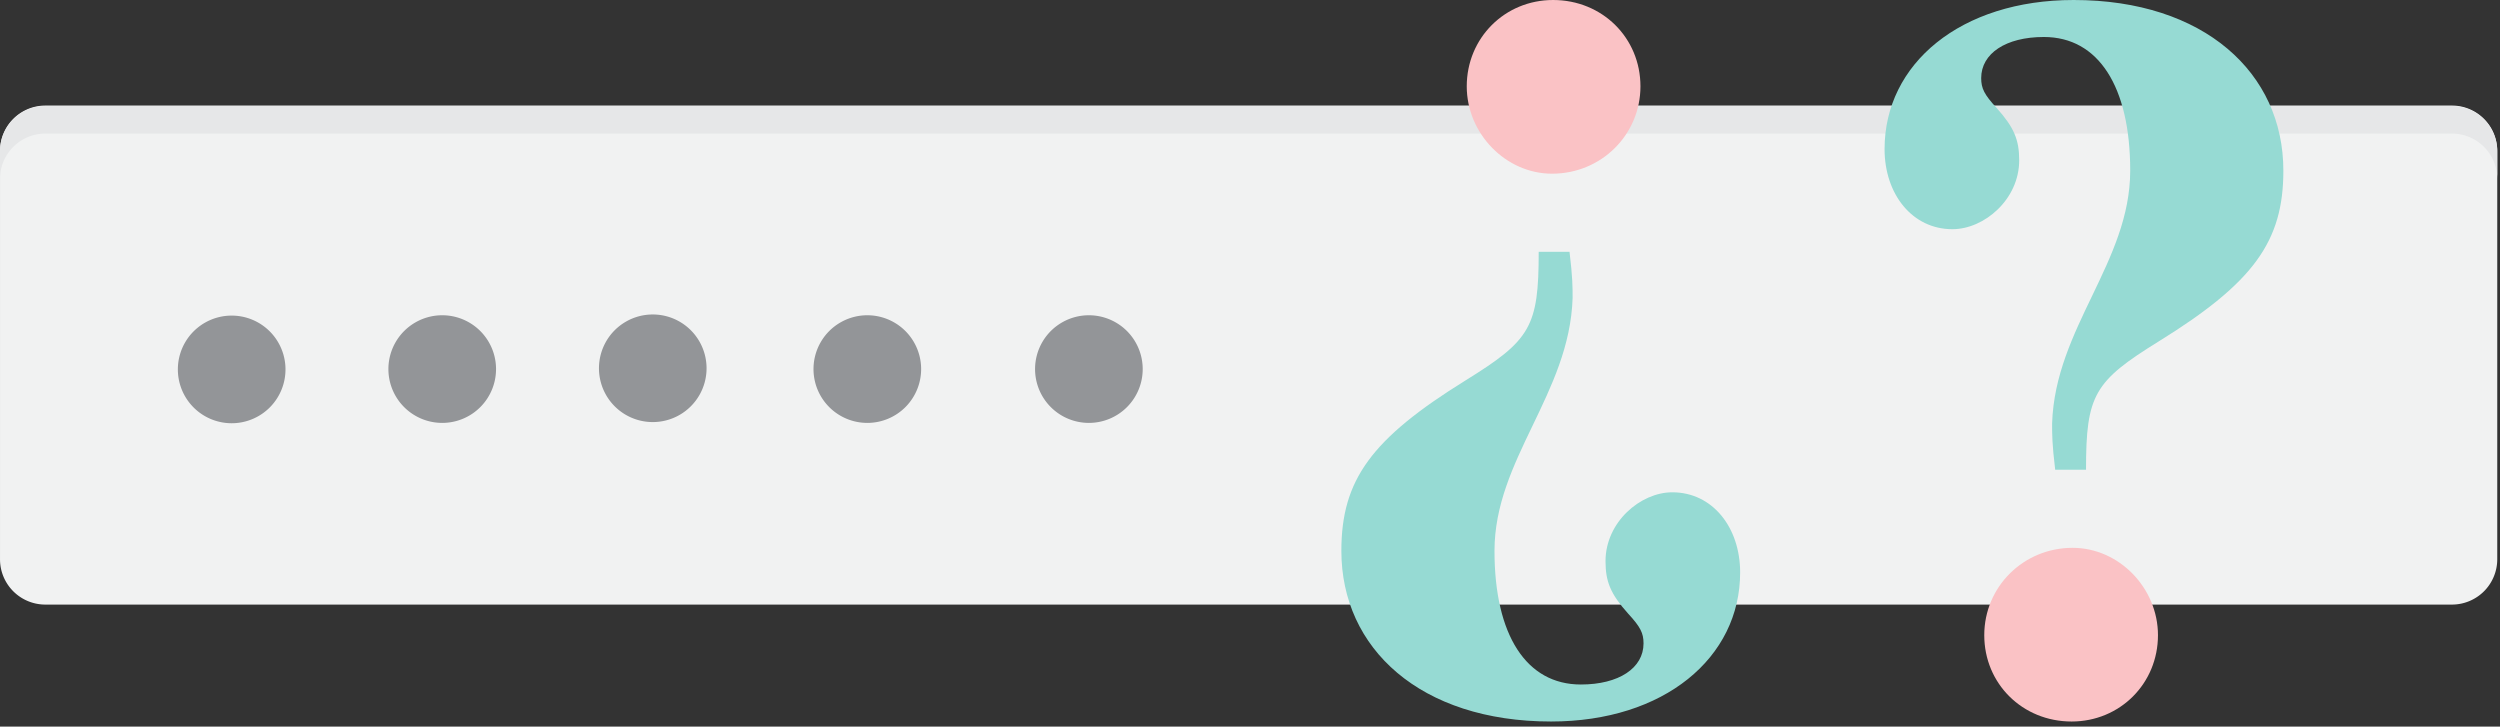 <?xml version="1.0" encoding="utf-8"?>
<svg version="1.1" id="Capa_1" xmlns="http://www.w3.org/2000/svg" xmlns:xlink="http://www.w3.org/1999/xlink" x="0px" y="0px" width="203" height="59" viewBox="0 0 203 59"><rect x="0" y="0" width="203" height="59" fill="#333333" stroke="none"/><title>img-password</title><g fill="none" fill-rule="evenodd"><path d="M199.097 49.092H3.681a3.68 3.68 0 0 1-3.68-3.68v-33.16a3.68 3.68 0 0 1 3.68-3.68h195.416a3.68 3.68 0 0 1 3.68 3.68v33.16a3.68 3.68 0 0 1-3.68 3.68" fill="#F1F2F2"></path><path d="M199.097 8.611H3.681a3.68 3.68 0 0 0-3.68 3.68v2.236a3.68 3.68 0 0 1 3.68-3.68h195.416a3.68 3.68 0 0 1 3.68 3.68v-2.235a3.68 3.68 0 0 0-3.68-3.68" fill="#E6E7E8"></path><path d="M23.181 29.904a4.37 4.37 0 1 1-8.738-.001 4.37 4.37 0 0 1 8.738 0M40.278 29.904a4.37 4.37 0 1 1-8.739-.001 4.37 4.37 0 0 1 8.739 0M57.373 29.904a4.368 4.368 0 1 1-8.737 0 4.368 4.368 0 0 1 8.737 0M74.796 29.904a4.37 4.37 0 1 1-8.739-.001 4.37 4.37 0 0 1 8.739 0M92.787 29.904a4.37 4.37 0 1 1-8.739-.001 4.37 4.37 0 0 1 8.739 0" fill="#939598"></path><path d="M166.881 38.14c-.25-2.087-.25-2.837-.25-3.756.25-7.761 6.342-13.102 6.342-20.53 0-6.843-2.588-10.85-7.012-10.85-3.086 0-5.088 1.336-5.088 3.339 0 .834.249 1.335 1.25 2.42 1.42 1.585 1.836 2.587 1.836 4.256 0 3.172-2.837 5.592-5.424 5.592-3.255 0-5.508-2.837-5.508-6.509C153.027 5.175 159.202 0 168.383 0c10.597 0 17.026 5.926 17.026 13.855 0 5.758-2.42 9.095-10.099 13.853-5.259 3.254-5.925 4.34-5.925 10.432h-2.504z" fill="#96DAD3"></path><path d="M168.216 58.587c-4.004 0-7.094-3.087-7.094-7.01 0-3.923 3.171-7.094 7.177-7.094 3.756 0 6.928 3.255 6.928 7.094 0 3.923-3.088 7.01-7.011 7.01" fill="#FAC2C5"></path><path d="M127.446 20.448c.25 2.086.25 2.837.25 3.754-.25 7.763-6.343 13.103-6.343 20.53 0 6.845 2.588 10.85 7.012 10.85 3.086 0 5.09-1.334 5.09-3.337 0-.836-.25-1.336-1.251-2.42-1.42-1.586-1.836-2.589-1.836-4.257 0-3.171 2.837-5.593 5.424-5.593 3.254 0 5.508 2.839 5.508 6.51 0 6.927-6.174 12.102-15.356 12.102-10.598 0-17.025-5.925-17.025-13.854 0-5.758 2.42-9.097 10.098-13.853 5.26-3.256 5.926-4.34 5.926-10.432h2.503z" fill="#96DAD3"></path><path d="M126.11 0c4.006 0 7.095 3.088 7.095 7.01 0 3.922-3.171 7.094-7.178 7.094-3.756 0-6.927-3.255-6.927-7.094 0-3.922 3.088-7.01 7.01-7.01" fill="#FAC2C5"></path></g></svg>